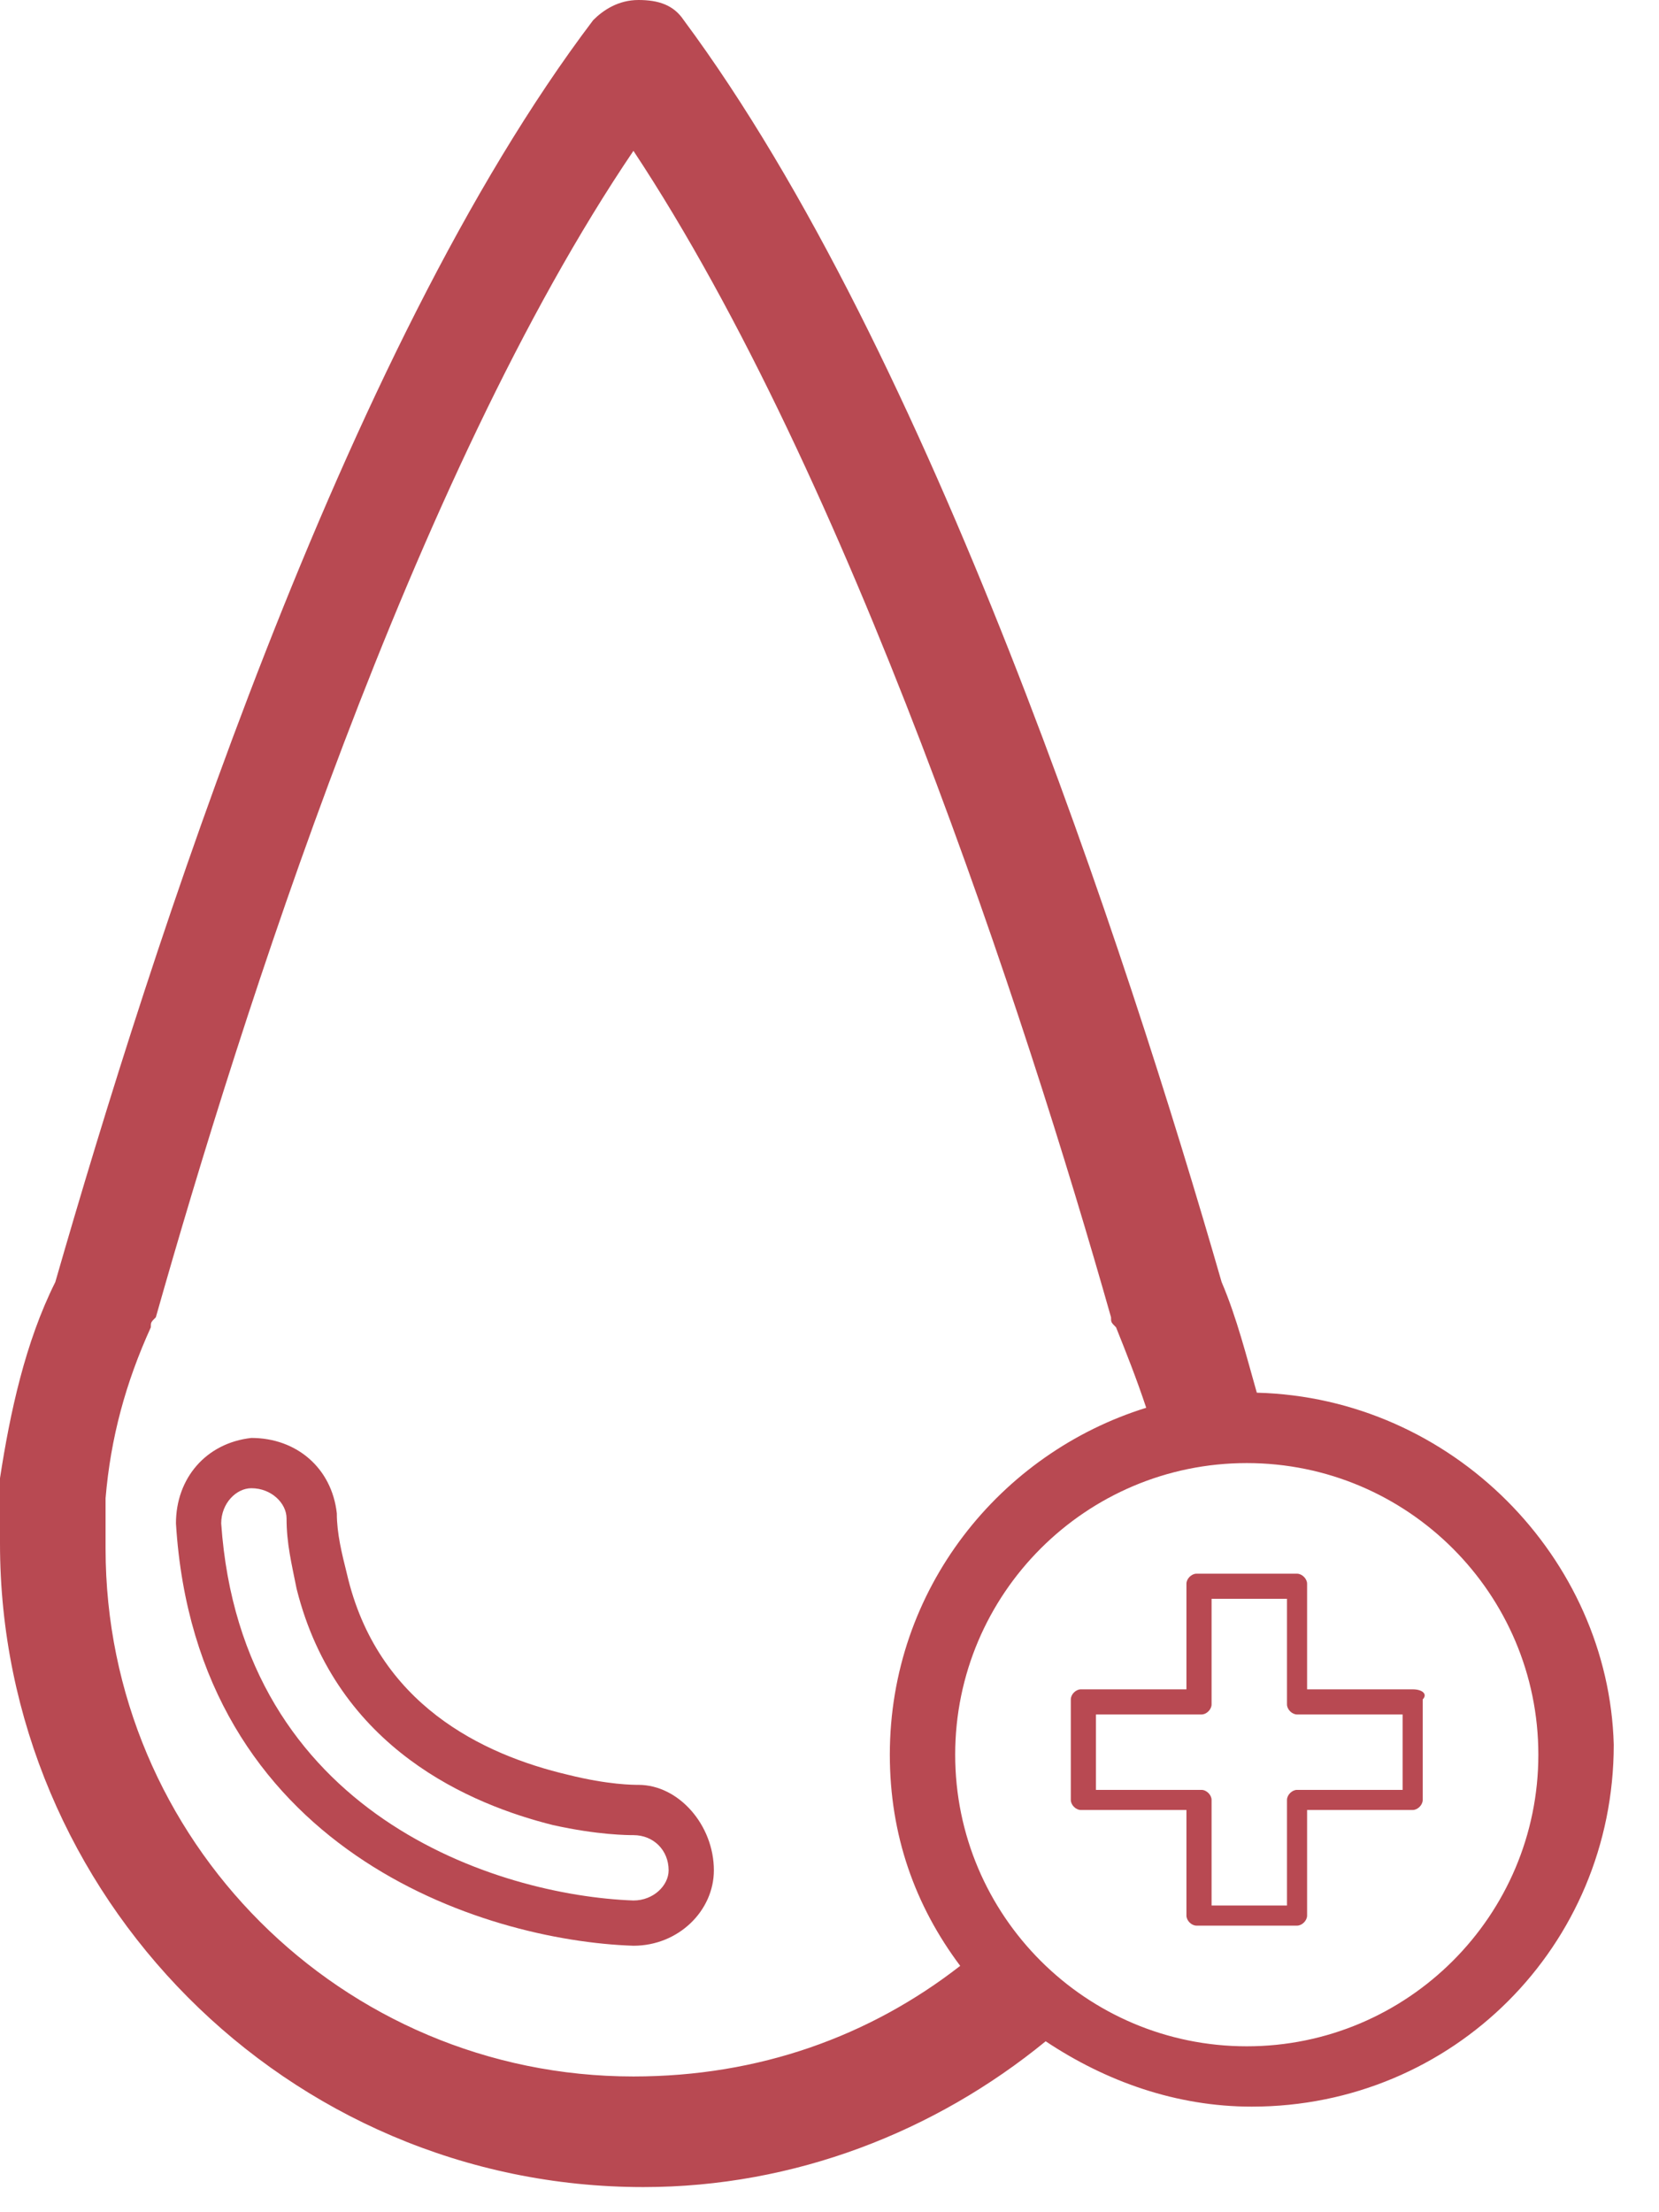 <?xml version="1.0" encoding="UTF-8"?> <svg xmlns="http://www.w3.org/2000/svg" width="33" height="44" viewBox="0 0 33 44" fill="none"><path d="M12.7 35.5C12.6 35.5 12.1 35.5 11.3 35.3C9.6 34.9 7.5 33.9 6.9 31.3C6.8 30.9 6.7 30.5 6.7 30.1C6.6 29.2 5.9 28.6 5 28.6C4.1 28.7 3.5 29.4 3.5 30.3C3.9 36.8 9.6 38.6 12.6 38.7C13.5 38.7 14.2 38 14.2 37.2C14.2 36.3 13.5 35.5 12.7 35.5ZM12.6 37.8C9.9 37.7 4.8 36.1 4.4 30.3C4.4 29.9 4.7 29.6 5 29.6C5.4 29.6 5.7 29.9 5.7 30.2C5.7 30.7 5.8 31.1 5.9 31.6C6.7 34.8 9.4 35.9 11 36.3C11.9 36.5 12.5 36.5 12.6 36.5C13 36.5 13.3 36.8 13.3 37.2C13.3 37.5 13 37.8 12.6 37.8Z" fill="#B84952"></path><path d="M25 27.7C24.8 27 24.6 26.2 24.3 25.5C22.4 18.9 18.5 7 13.6 0.4C13.4 0.1 13.1 0 12.7 0C12.3 0 12 0.2 11.8 0.4C6.8 7 3 18.9 1.1 25.5C0.5 26.7 0.2 28.1 0 29.4V29.5C0 29.7 0 29.8 0 30C0 30.2 0 30.5 0 30.7C0 37.7 5.7 43.5 12.8 43.5C15.8 43.5 18.6 42.4 20.8 40.6C22 41.4 23.4 41.9 24.9 41.9C28.9 41.9 32.1 38.7 32.1 34.7C32 31 28.9 27.8 25 27.7ZM12.6 41.3C6.8 41.3 2.1 36.6 2.1 30.8C2.1 30.6 2.1 30.3 2.1 30V29.9V29.8C2.2 28.6 2.5 27.5 3 26.4C3 26.3 3 26.3 3.1 26.2C4.8 20.2 8.2 9.5 12.6 3C16.9 9.5 20.4 20.2 22.1 26.2C22.1 26.3 22.1 26.3 22.2 26.4C22.4 26.9 22.6 27.4 22.8 28C19.9 28.9 17.7 31.6 17.7 34.9C17.7 36.5 18.2 37.9 19.1 39.1C17.3 40.5 15.1 41.3 12.6 41.3ZM24.8 40.7C21.6 40.7 19 38.1 19 34.9C19 31.7 21.6 29.1 24.8 29.1C28 29.1 30.6 31.7 30.6 34.9C30.6 38.1 28 40.7 24.8 40.7Z" fill="#B84952"></path><path d="M28.1 33.6H26V31.5C26 31.4 25.9 31.3 25.8 31.3H23.8C23.7 31.3 23.6 31.4 23.6 31.5V33.6H21.5C21.4 33.6 21.3 33.7 21.3 33.8V35.8C21.3 35.9 21.4 36 21.5 36H23.6V38.1C23.6 38.2 23.7 38.3 23.8 38.3H25.8C25.9 38.3 26 38.2 26 38.1V36H28.1C28.2 36 28.3 35.9 28.3 35.8V33.8C28.4 33.7 28.3 33.6 28.1 33.6ZM27.9 35.6H25.8C25.7 35.6 25.6 35.7 25.6 35.8V37.9H24.1V35.8C24.1 35.7 24 35.6 23.9 35.6H21.8V34.1H23.9C24 34.1 24.1 34 24.1 33.9V31.8H25.6V33.9C25.6 34 25.7 34.1 25.8 34.1H27.9V35.6Z" fill="#B84952"></path></svg> 